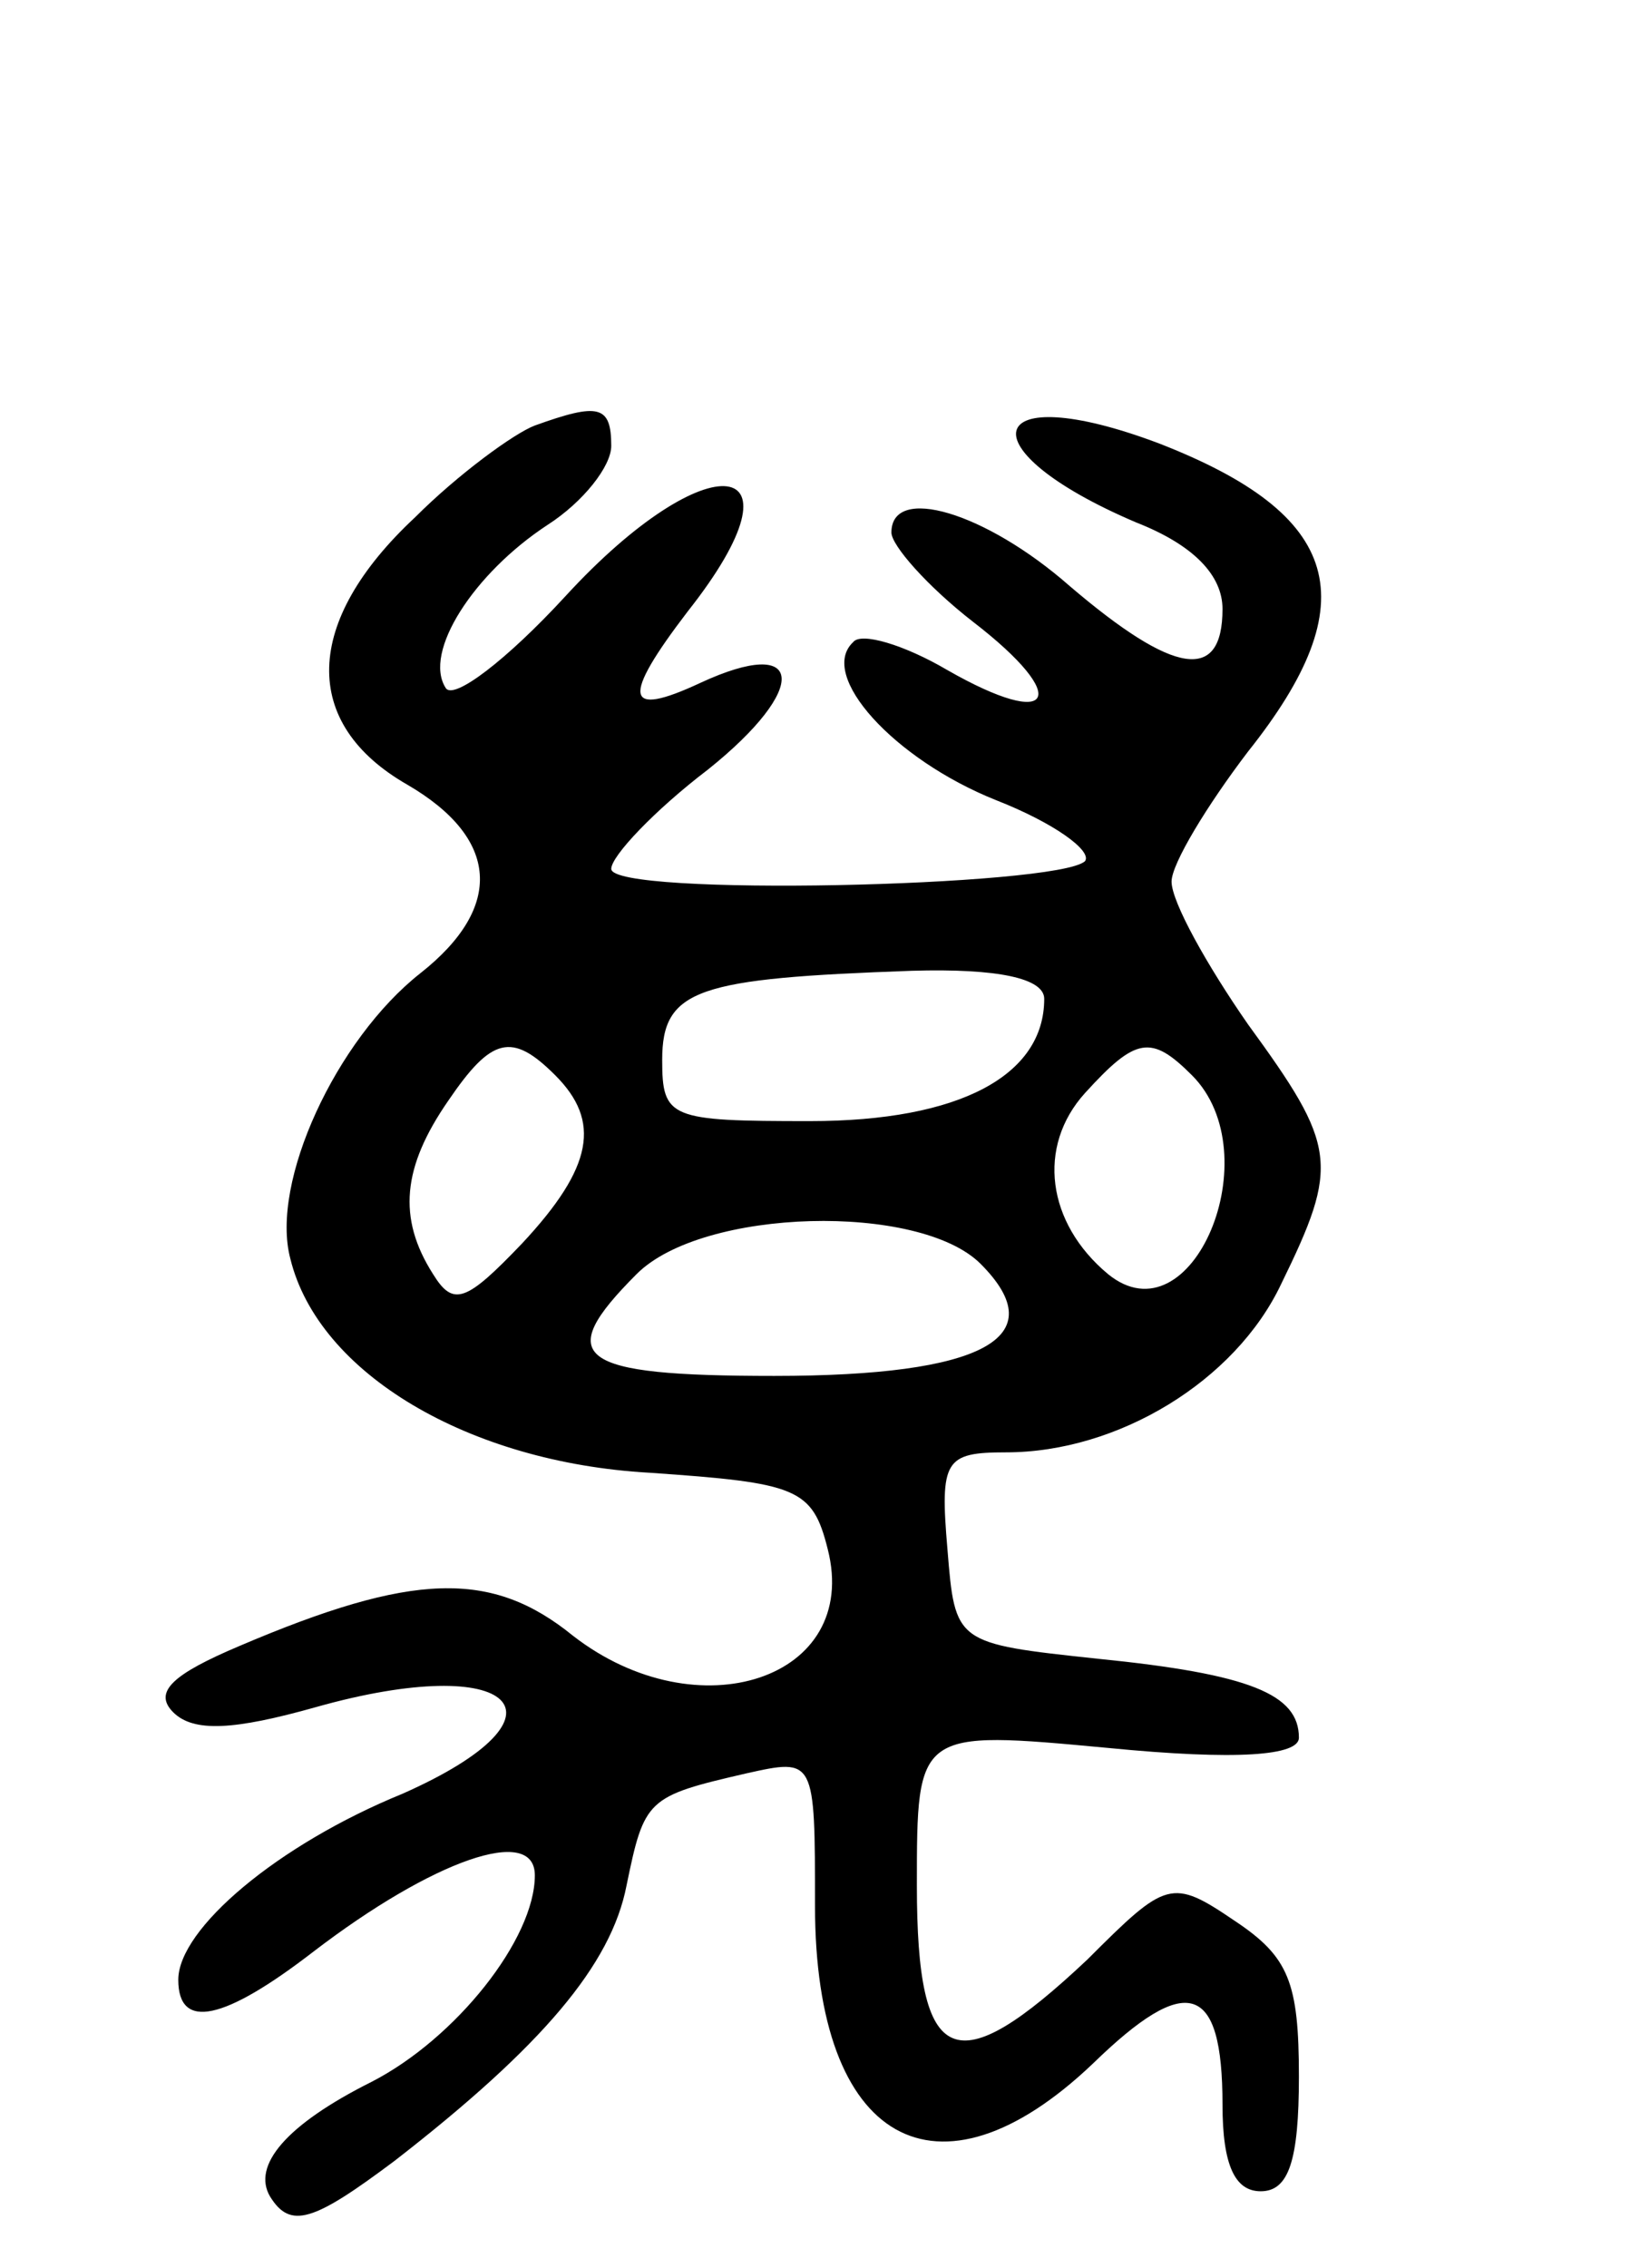 <svg version="1.0" xmlns="http://www.w3.org/2000/svg" width="64" height="89" viewBox="0 0 64 89" ><g transform="translate(0,89) scale(0.1,-0.1)" ><path d="M210 723 c-8 -3 -30 -19 -47 -36 -44 -41 -45 -81 -3 -105 36 -21 38 -48 5 -74 -33 -26 -59 -82 -51 -112 11 -45 70 -80 141 -84 58 -4 64 -6 70 -30 13 -51 -51 -72 -100 -34 -32 26 -63 25 -131 -4 -26 -11 -34 -18 -26 -26 8 -8 24 -7 56 2 78 22 104 -3 34 -34 -49 -20 -88 -53 -88 -73 0 -20 18 -16 53 11 47 36 87 50 87 30 0 -25 -31 -64 -64 -81 -34 -17 -47 -33 -40 -45 8 -13 17 -10 49 14 58 45 85 77 91 108 7 34 8 35 47 44 27 6 27 6 27 -52 0 -93 48 -120 109 -62 37 36 51 32 51 -16 0 -24 5 -34 15 -34 11 0 15 12 15 45 0 37 -4 47 -25 61 -25 17 -27 16 -58 -15 -52 -49 -67 -43 -67 29 0 61 0 61 75 54 51 -5 75 -3 75 4 0 17 -19 25 -79 31 -56 6 -56 6 -59 43 -3 35 -1 38 23 38 44 0 90 28 108 66 23 47 22 54 -13 102 -16 23 -30 48 -30 56 0 7 14 30 30 51 47 59 37 93 -35 121 -69 26 -77 -2 -9 -31 23 -9 34 -21 34 -34 0 -29 -19 -26 -60 9 -33 29 -70 40 -70 21 0 -5 14 -21 32 -35 39 -30 32 -43 -10 -19 -17 10 -34 15 -37 11 -14 -13 16 -46 56 -62 23 -9 38 -20 35 -24 -11 -10 -186 -14 -186 -3 0 5 17 23 38 39 40 32 38 53 -3 34 -30 -14 -31 -6 -5 28 49 62 8 67 -48 6 -23 -25 -44 -41 -47 -36 -9 14 11 45 40 64 14 9 25 23 25 31 0 16 -5 17 -30 8z m200 -225 c0 -30 -33 -48 -92 -48 -55 0 -58 1 -58 24 0 28 14 32 98 35 34 1 52 -3 52 -11z m-192 -30 c18 -18 15 -36 -13 -66 -22 -23 -27 -25 -35 -12 -14 22 -12 42 6 68 17 25 25 27 42 10z m250 0 c31 -31 0 -105 -33 -78 -24 20 -28 50 -9 71 20 22 26 23 42 7z m-83 -74 c29 -29 1 -44 -81 -44 -78 0 -87 7 -54 40 26 26 111 28 135 4z"/></g></svg> 
